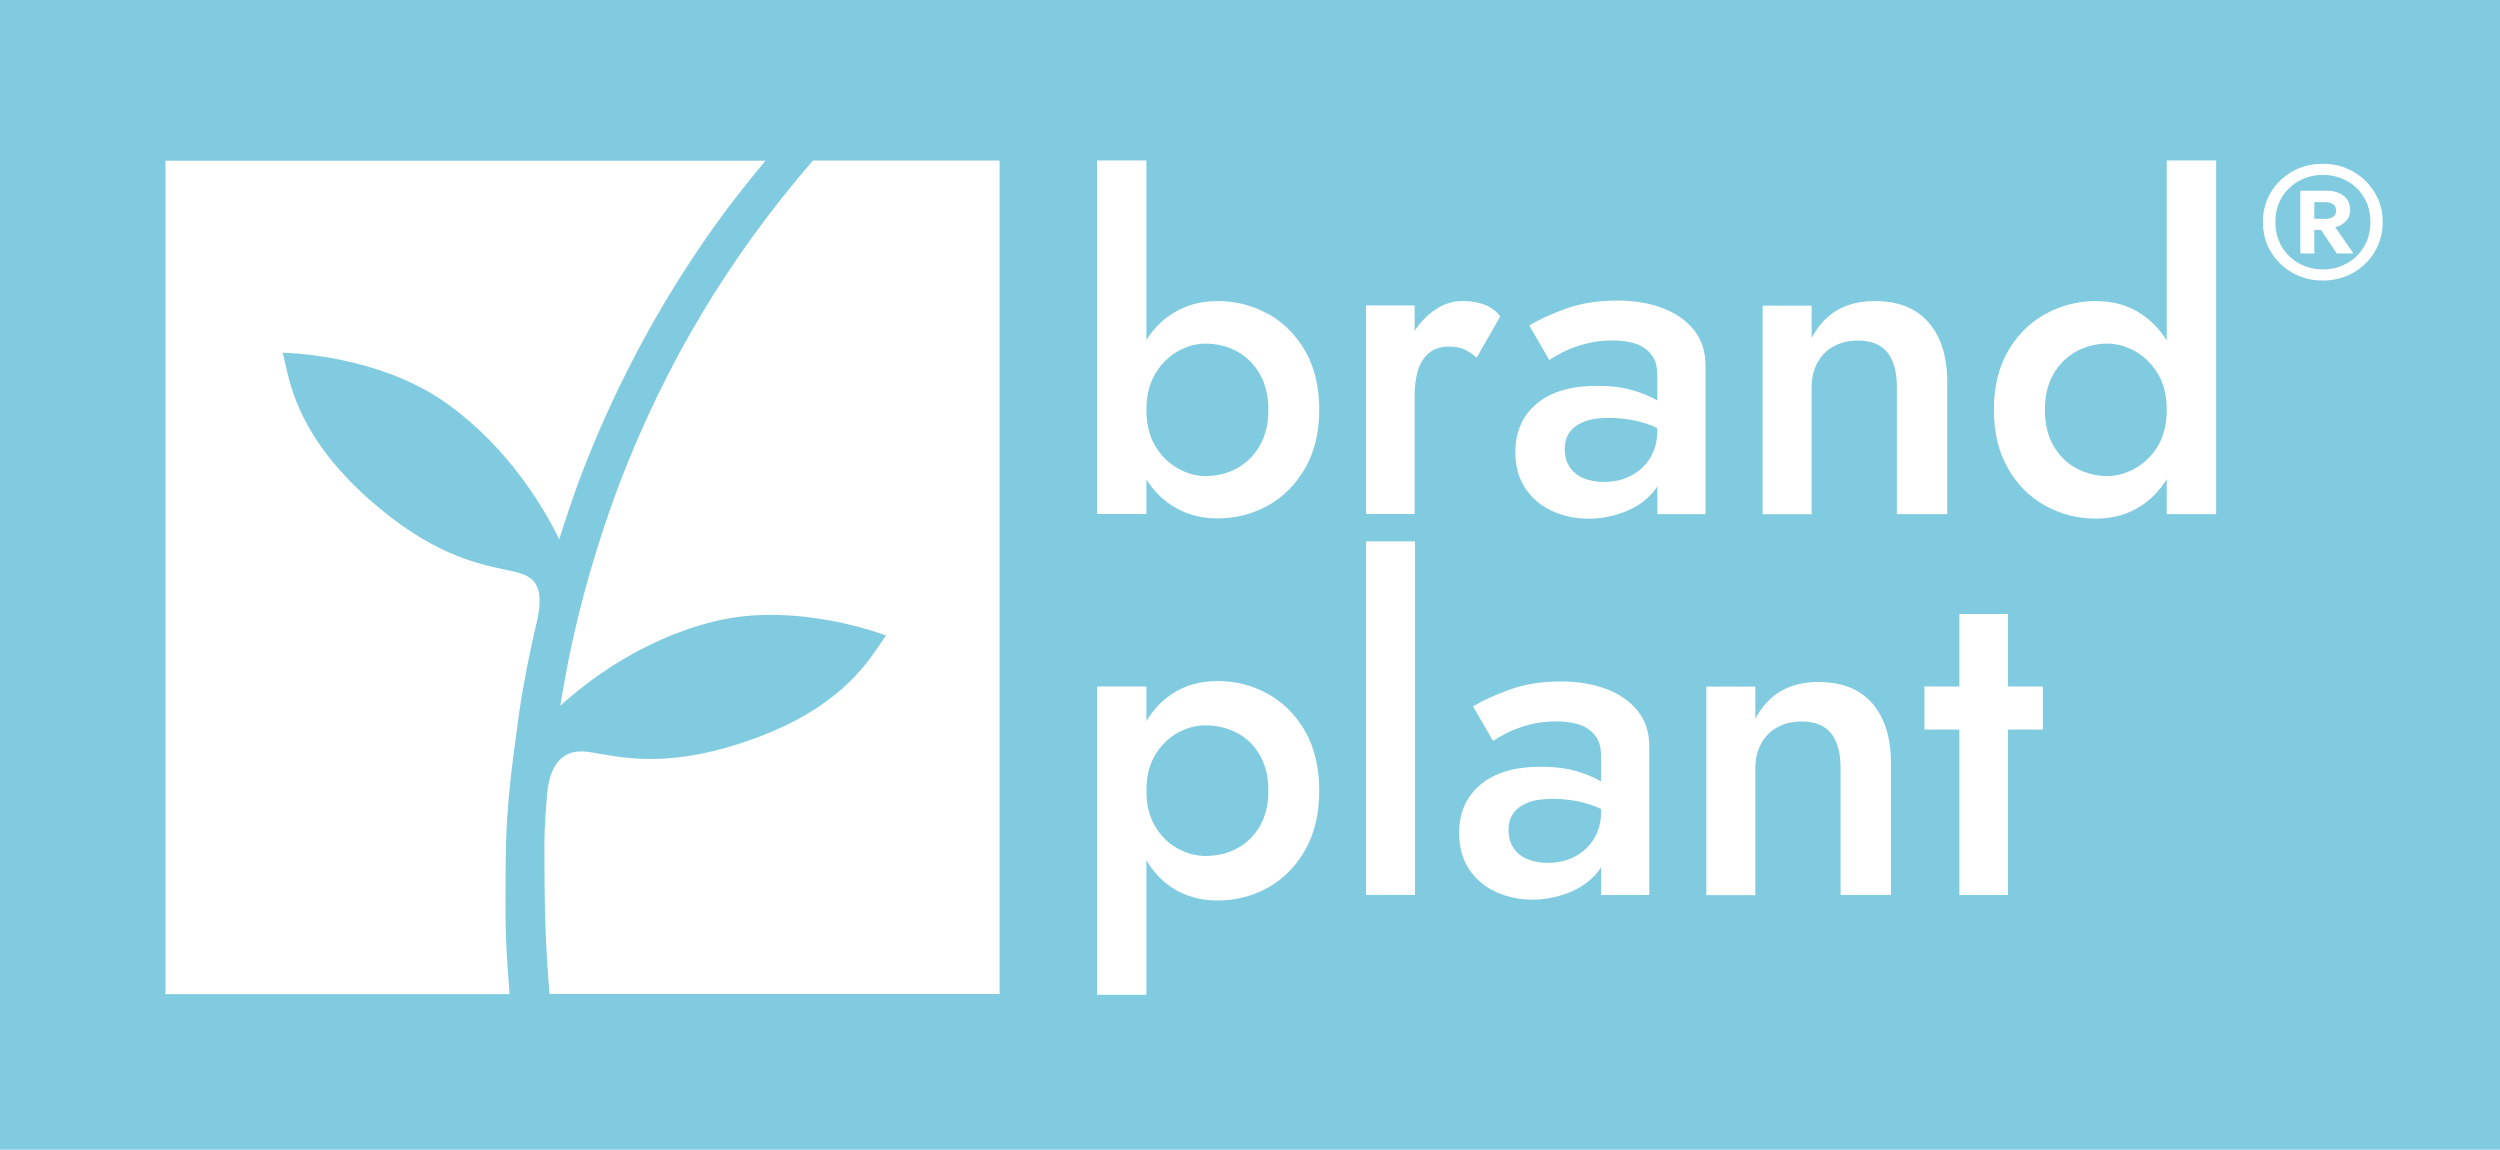 <?xml version="1.0" encoding="UTF-8"?> <svg xmlns="http://www.w3.org/2000/svg" width="461" height="212" viewBox="0 0 461 212" fill="none"><path d="M461 0H0V212H461V0Z" fill="#81CBE1"></path><path fill-rule="evenodd" clip-rule="evenodd" d="M149.86 29.662C134.35 47.594 122.728 67.034 114.238 89.14C108.939 103.382 105.497 116.425 103.331 130.126C108.049 125.836 118.048 118.01 131.527 114.628C146.94 110.744 163.397 117.198 163.397 117.198C163.088 117.565 162.798 118.048 162.45 118.551C159.452 122.995 154.231 130.725 138.818 136.29C124.623 141.43 116.133 139.942 110.854 139.053C109.558 138.821 108.456 138.609 107.547 138.57C103.814 138.377 101.339 140.908 100.875 146.532C100.353 152.85 100.391 154.396 100.391 157.449C100.391 167.71 100.643 175.517 101.339 183.285H184.322V29.604H149.899C149.899 29.604 149.879 29.643 149.86 29.643V29.662Z" fill="white"></path><path fill-rule="evenodd" clip-rule="evenodd" d="M93.216 162.783C93.216 162.628 93.216 156 93.487 151.44C93.874 145.275 94.396 141.217 95.401 133.894C95.44 133.565 95.633 132.097 95.692 131.71V131.672C96.562 125.72 97.741 119.903 99.115 114.126C100.178 108.831 98.999 106.763 96.175 105.797C95.305 105.488 94.202 105.256 92.926 105.005C87.705 103.865 79.273 102.068 67.96 91.981C55.679 81.024 53.668 71.903 52.508 66.647C52.373 66.048 52.276 65.488 52.121 65.043C52.121 65.043 69.758 65.218 82.657 74.589C93.893 82.744 100.294 93.662 103.118 99.44C103.176 99.285 103.234 99.111 103.292 98.937C104.452 95.208 105.748 91.42 107.179 87.556C112.961 72.522 120.194 58.647 129.051 45.585L129.767 44.541C133.267 39.42 137.096 34.493 141.138 29.643H30.52V183.324H93.97C93.332 175.227 93.12 171.208 93.236 162.821L93.216 162.783Z" fill="white"></path><path d="M437.896 35.517C436.93 33.894 435.595 32.599 433.932 31.652C432.269 30.686 430.393 30.203 428.324 30.203C426.254 30.203 424.379 30.667 422.715 31.614C421.052 32.561 419.737 33.836 418.751 35.459C417.765 37.082 417.281 38.899 417.281 40.947C417.281 42.995 417.765 44.812 418.751 46.435C419.718 48.058 421.052 49.353 422.715 50.3C424.379 51.247 426.254 51.73 428.324 51.73C430.393 51.73 432.25 51.247 433.932 50.3C435.595 49.353 436.93 48.058 437.896 46.435C438.863 44.812 439.366 42.976 439.366 40.947C439.366 38.918 438.883 37.14 437.896 35.536V35.517ZM435.905 45.527C435.112 46.841 434.048 47.865 432.733 48.58C431.399 49.314 429.948 49.681 428.343 49.681C426.738 49.681 425.288 49.314 423.953 48.58C422.619 47.846 421.574 46.822 420.782 45.527C419.989 44.213 419.583 42.686 419.583 40.928C419.583 39.169 419.989 37.662 420.782 36.367C421.574 35.073 422.638 34.068 423.972 33.334C425.307 32.619 426.757 32.251 428.343 32.251C429.929 32.251 431.379 32.619 432.714 33.334C434.048 34.048 435.112 35.073 435.905 36.367C436.697 37.662 437.104 39.189 437.104 40.928C437.104 42.667 436.697 44.213 435.905 45.527Z" fill="white"></path><path d="M432.596 40.773C433.118 40.232 433.37 39.536 433.37 38.705C433.37 37.585 432.963 36.715 432.151 36.097C431.339 35.478 430.295 35.169 428.98 35.169H424.184V46.744H426.756V42.416H428.013L430.914 46.744H433.988L430.623 41.913C431.416 41.701 432.055 41.333 432.577 40.792L432.596 40.773ZM428.651 40.348H426.756V37.276H428.786C429.424 37.276 429.908 37.411 430.256 37.681C430.604 37.952 430.778 38.338 430.778 38.841C430.778 39.343 430.585 39.73 430.217 39.981C429.85 40.232 429.328 40.367 428.67 40.367L428.651 40.348Z" fill="white"></path><path d="M233.811 57.894C230.969 56.309 227.874 55.517 224.529 55.517C221.183 55.517 218.514 56.329 216.039 57.932C214.182 59.131 212.635 60.734 211.398 62.686V29.585H202.289V94.783H211.398V88.406C212.635 90.377 214.182 91.981 216.039 93.179C218.514 94.802 221.357 95.594 224.529 95.594C227.874 95.594 230.969 94.802 233.811 93.218C236.654 91.633 238.936 89.334 240.677 86.319C242.398 83.305 243.268 79.71 243.268 75.536C243.268 71.362 242.398 67.691 240.677 64.715C238.956 61.739 236.654 59.44 233.811 57.855V57.894ZM232.303 82.184C231.239 84.019 229.828 85.411 228.087 86.358C226.347 87.305 224.393 87.788 222.266 87.788C220.545 87.788 218.843 87.305 217.161 86.358C215.478 85.411 214.105 84.039 213.022 82.222C211.939 80.406 211.398 78.203 211.398 75.575C211.398 72.947 211.939 70.744 213.022 68.928C214.105 67.111 215.498 65.739 217.161 64.792C218.843 63.846 220.526 63.362 222.266 63.362C224.393 63.362 226.327 63.846 228.087 64.792C229.847 65.739 231.259 67.131 232.303 68.966C233.367 70.802 233.889 73.005 233.889 75.575C233.889 78.145 233.367 80.348 232.303 82.184Z" fill="white"></path><path d="M272.297 65.952L276.648 58.338C275.817 57.276 274.772 56.541 273.554 56.116C272.336 55.691 271.021 55.498 269.628 55.498C267.675 55.498 265.799 56.194 263.981 57.585C262.782 58.512 261.757 59.652 260.848 61.005V56.329H251.895V94.783H260.848V73.121C260.848 71.285 261.061 69.681 261.467 68.309C261.893 66.937 262.57 65.875 263.517 65.082C264.465 64.309 265.683 63.904 267.192 63.904C268.313 63.904 269.222 64.078 269.957 64.406C270.673 64.734 271.465 65.237 272.297 65.913V65.952Z" fill="white"></path><path d="M306.643 56.85C304.226 55.904 301.422 55.42 298.231 55.42C294.653 55.42 291.501 55.923 288.736 56.928C285.97 57.932 283.727 58.957 282.006 60.019L285.68 66.377C286.241 65.99 287.092 65.507 288.233 64.908C289.374 64.329 290.747 63.826 292.333 63.401C293.918 62.976 295.601 62.783 297.399 62.783C298.579 62.783 299.662 62.899 300.668 63.111C301.673 63.343 302.544 63.691 303.259 64.193C303.975 64.696 304.555 65.334 304.98 66.126C305.406 66.899 305.599 67.903 305.599 69.14V73.855C304.4 73.14 302.911 72.522 301.132 71.981C299.256 71.42 297.051 71.15 294.479 71.15C289.683 71.15 285.97 72.251 283.359 74.454C280.729 76.657 279.434 79.633 279.434 83.362C279.434 85.99 280.052 88.213 281.271 90.048C282.489 91.884 284.152 93.275 286.202 94.222C288.271 95.169 290.495 95.652 292.893 95.652C295.117 95.652 297.322 95.246 299.469 94.435C301.615 93.623 303.394 92.406 304.826 90.763C305.135 90.416 305.386 90.029 305.618 89.643V94.802H314.495V67.382C314.495 64.812 313.799 62.667 312.406 60.908C311.014 59.15 309.099 57.797 306.682 56.85H306.643ZM304.226 84.561C303.298 85.99 302.099 87.053 300.629 87.788C299.159 88.522 297.515 88.87 295.736 88.87C294.344 88.87 293.106 88.638 292.023 88.193C290.94 87.749 290.089 87.073 289.47 86.145C288.852 85.218 288.542 84.135 288.542 82.841C288.542 81.546 288.832 80.58 289.412 79.749C289.993 78.918 290.882 78.261 292.043 77.778C293.203 77.295 294.75 77.063 296.645 77.063C298.811 77.063 300.88 77.334 302.834 77.894C303.781 78.164 304.709 78.512 305.599 78.937V79.556C305.599 81.449 305.135 83.111 304.226 84.522V84.561Z" fill="white"></path><path d="M359.068 94.802V70.396C359.068 65.778 357.927 62.126 355.645 59.478C353.363 56.831 350.036 55.517 345.685 55.517C343.016 55.517 340.715 56.078 338.781 57.198C336.847 58.319 335.281 60.02 334.062 62.3V56.367H325.031V94.821H334.062V71.421C334.062 69.701 334.43 68.174 335.145 66.86C335.861 65.546 336.867 64.541 338.162 63.846C339.439 63.15 340.928 62.802 342.591 62.802C345.047 62.802 346.865 63.536 348.025 64.966C349.185 66.396 349.785 68.561 349.785 71.401V94.802H359.068Z" fill="white"></path><path d="M399.546 62.783C398.289 60.773 396.742 59.169 394.905 57.932C392.488 56.309 389.645 55.517 386.415 55.517C383.186 55.517 380.053 56.309 377.171 57.894C374.29 59.478 372.008 61.759 370.267 64.754C368.546 67.73 367.676 71.343 367.676 75.575C367.676 79.807 368.546 83.343 370.267 86.358C371.988 89.372 374.29 91.672 377.171 93.256C380.053 94.841 383.128 95.633 386.415 95.633C389.703 95.633 392.488 94.821 394.905 93.218C396.742 92 398.289 90.377 399.546 88.348V94.802H408.655V29.585H399.546V62.764V62.783ZM397.922 82.222C396.839 84.039 395.446 85.411 393.745 86.358C392.043 87.305 390.322 87.788 388.6 87.788C386.531 87.788 384.636 87.305 382.876 86.358C381.116 85.411 379.705 84.019 378.66 82.184C377.597 80.348 377.074 78.145 377.074 75.575C377.074 73.005 377.597 70.802 378.66 68.966C379.724 67.131 381.136 65.739 382.876 64.792C384.636 63.846 386.551 63.362 388.6 63.362C390.322 63.362 392.043 63.846 393.745 64.792C395.446 65.739 396.839 67.131 397.922 68.928C399.005 70.744 399.546 72.947 399.546 75.575C399.546 78.203 399.005 80.406 397.922 82.222Z" fill="white"></path><path d="M233.811 127.962C230.969 126.377 227.874 125.585 224.529 125.585C221.183 125.585 218.379 126.416 215.962 128.058C214.124 129.314 212.597 130.957 211.398 132.986V126.59H202.289V183.44H211.398V158.628C212.597 160.677 214.124 162.338 215.962 163.575C218.379 165.218 221.241 166.048 224.529 166.048C227.816 166.048 230.969 165.256 233.811 163.672C236.654 162.087 238.936 159.768 240.677 156.734C242.398 153.701 243.268 150.068 243.268 145.817C243.268 141.565 242.398 137.875 240.677 134.86C238.956 131.846 236.654 129.546 233.811 127.962ZM232.303 152.367C231.239 154.184 229.828 155.536 228.087 156.464C226.327 157.391 224.393 157.836 222.266 157.836C220.545 157.836 218.843 157.372 217.161 156.464C215.478 155.536 214.105 154.203 213.022 152.406C211.939 150.609 211.398 148.425 211.398 145.797C211.398 143.169 211.939 140.986 213.022 139.189C214.105 137.411 215.498 136.058 217.161 135.131C218.843 134.203 220.526 133.759 222.266 133.759C224.393 133.759 226.327 134.222 228.087 135.131C229.847 136.058 231.259 137.411 232.303 139.227C233.367 141.044 233.889 143.227 233.889 145.797C233.889 148.367 233.367 150.551 232.303 152.367Z" fill="white"></path><path d="M260.926 99.826H251.895V165.024H260.926V99.826Z" fill="white"></path><path d="M296.276 127.092C293.859 126.145 291.055 125.662 287.864 125.662C284.286 125.662 281.134 126.164 278.368 127.169C275.603 128.174 273.36 129.198 271.638 130.261L275.313 136.619C275.874 136.232 276.725 135.749 277.866 135.15C279.007 134.57 280.38 134.068 281.965 133.643C283.551 133.218 285.234 133.024 287.032 133.024C288.212 133.024 289.295 133.14 290.3 133.353C291.306 133.585 292.176 133.933 292.892 134.435C293.607 134.937 294.188 135.575 294.613 136.367C295.038 137.14 295.232 138.145 295.232 139.382V144.097C294.033 143.382 292.544 142.763 290.765 142.222C288.889 141.662 286.684 141.391 284.112 141.391C279.316 141.391 275.603 142.493 272.992 144.696C270.362 146.899 269.066 149.875 269.066 153.604C269.066 156.232 269.685 158.454 270.904 160.29C272.122 162.126 273.785 163.517 275.835 164.464C277.904 165.411 280.128 165.894 282.526 165.894C284.75 165.894 286.955 165.488 289.101 164.676C291.248 163.865 293.027 162.647 294.458 161.005C294.768 160.657 295.019 160.271 295.251 159.884V165.044H304.128V137.623C304.128 135.053 303.432 132.908 302.039 131.15C300.647 129.391 298.732 128.039 296.315 127.092H296.276ZM293.859 154.802C292.931 156.232 291.732 157.295 290.262 158.029C288.792 158.763 287.148 159.111 285.369 159.111C283.977 159.111 282.739 158.879 281.656 158.435C280.573 157.99 279.722 157.314 279.103 156.387C278.484 155.459 278.175 154.377 278.175 153.082C278.175 151.788 278.465 150.821 279.045 149.99C279.625 149.16 280.515 148.503 281.675 148.019C282.836 147.536 284.383 147.305 286.278 147.305C288.444 147.305 290.513 147.575 292.466 148.135C293.414 148.406 294.342 148.754 295.232 149.179V149.797C295.232 151.691 294.768 153.353 293.859 154.763V154.802Z" fill="white"></path><path d="M335.302 125.759C332.634 125.759 330.332 126.319 328.398 127.44C326.464 128.561 324.898 130.261 323.68 132.541V126.609H314.648V165.063H323.68V141.662C323.68 139.942 324.047 138.416 324.763 137.102C325.478 135.788 326.484 134.783 327.78 134.087C329.056 133.392 330.545 133.044 332.208 133.044C334.664 133.044 336.482 133.778 337.642 135.208C338.803 136.638 339.402 138.802 339.402 141.643V165.044H348.685V140.638C348.685 136.02 347.544 132.367 345.262 129.72C342.98 127.073 339.654 125.759 335.302 125.759Z" fill="white"></path><path d="M370.265 113.218H361.311V126.59H354.871V134.532H361.311V165.044H370.265V134.532H376.705V126.59H370.265V113.218Z" fill="white"></path></svg> 